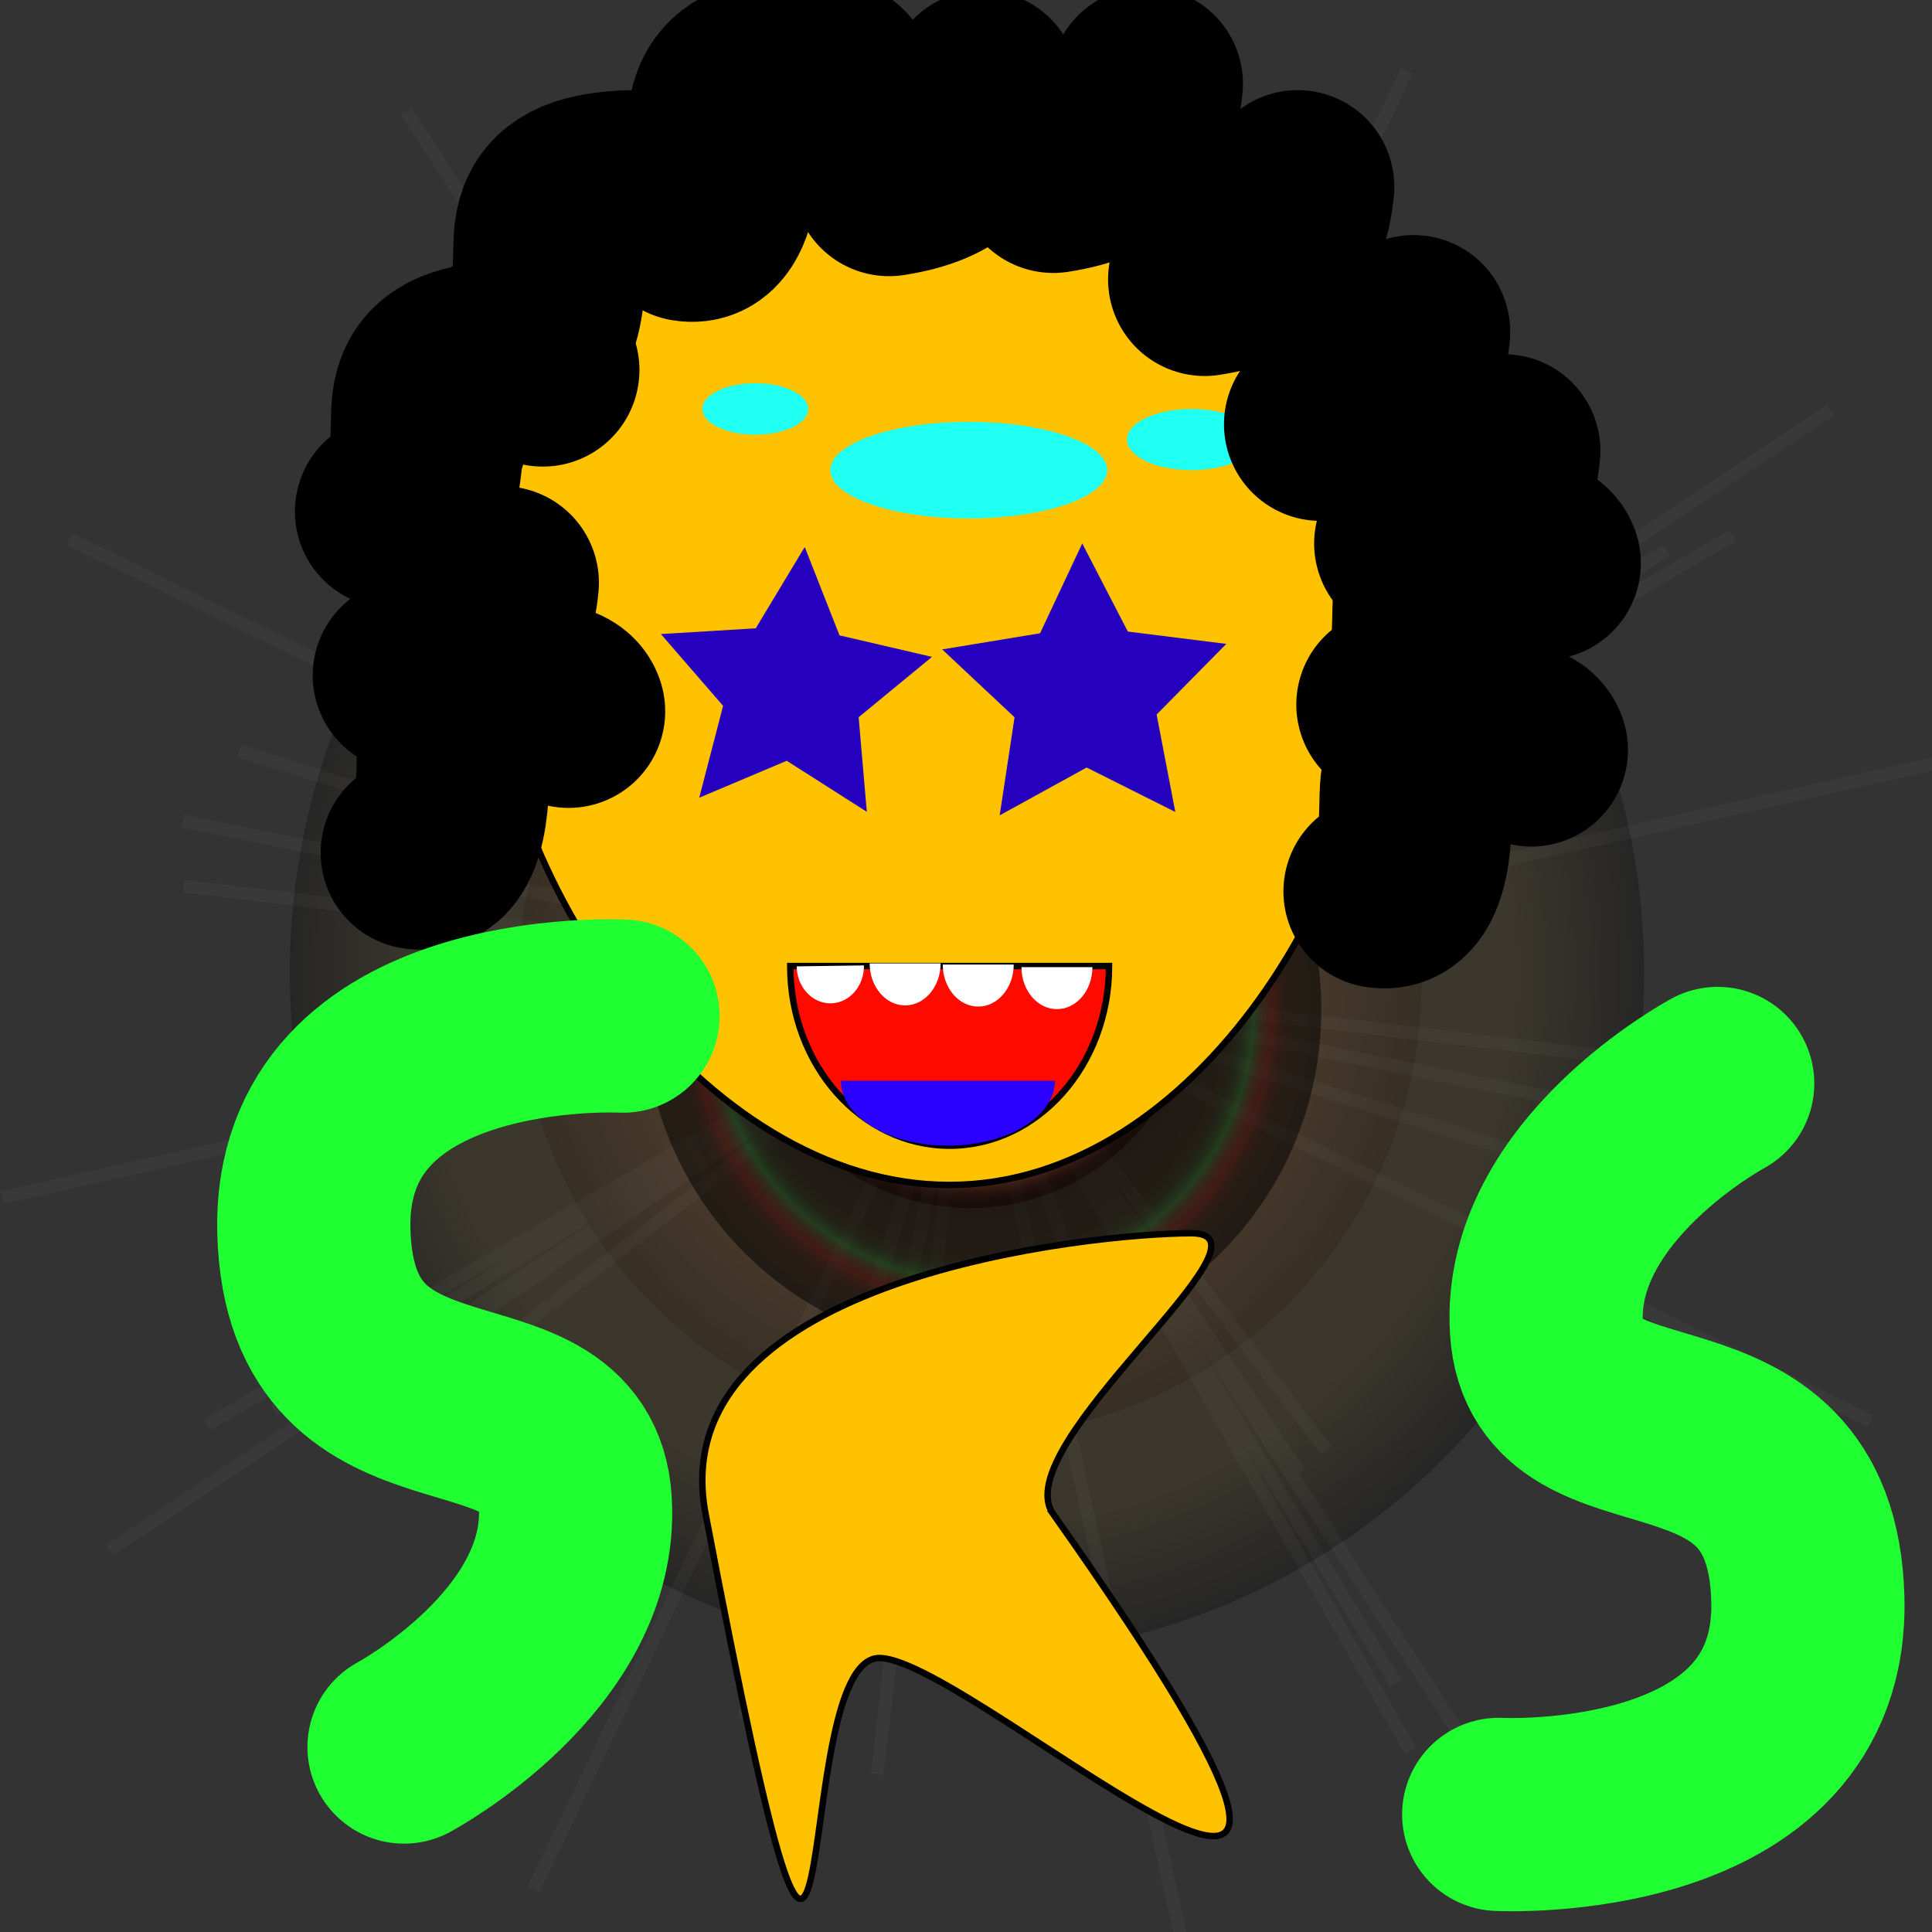 <?xml version="1.0" encoding="UTF-8"?>
<!DOCTYPE svg  PUBLIC '-//W3C//DTD SVG 1.1//EN'  'http://www.w3.org/Graphics/SVG/1.1/DTD/svg11.dtd'>
<svg enable-background="new 0 0 300 300" version="1.1" viewBox="0 0 300 300" xml:space="preserve" xmlns="http://www.w3.org/2000/svg">

	
		<rect x="0" y="0" width="300" height="300" fill="#333333" stroke="none"/>

	
		<radialGradient id="i" cx="114.95" cy="188.42" r="80.499" gradientTransform="matrix(1.306 0 0 1.319 0 -97.522)" gradientUnits="userSpaceOnUse">
		<stop offset=".1"/>
		<stop stop-color="#191407" offset=".148"/>
		<stop stop-color="#2F260D" offset=".205"/>
		<stop stop-color="#403312" offset=".273"/>
		<stop stop-color="#4B3D16" offset=".356"/>
		<stop stop-color="#524217" offset=".474"/>
		<stop stop-color="#544418" offset=".8"/>
		<stop offset="1"/>
	</radialGradient>
	<ellipse cx="150.15" cy="151.04" rx="105.15" ry="106.19" fill="url(#i)" opacity=".25"/>
	
		<radialGradient id="h" cx="115.74" cy="190.25" r="2.683" gradientTransform="matrix(1.306 0 0 1.319 0 -97.522)" gradientUnits="userSpaceOnUse">
		<stop stop-color="#CAE095" offset="0"/>
		<stop stop-color="#A8BA7C" offset=".058"/>
		<stop stop-color="#818F5F" offset=".135"/>
		<stop stop-color="#5E6845" offset=".218"/>
		<stop stop-color="#414830" offset=".307"/>
		<stop stop-color="#292E1E" offset=".401"/>
		<stop stop-color="#171911" offset=".505"/>
		<stop stop-color="#0A0B07" offset=".622"/>
		<stop stop-color="#020302" offset=".764"/>
		<stop offset="1"/>
	</radialGradient>
	<ellipse cx="151.18" cy="153.45" rx="3.505" ry="3.537" fill="url(#h)"/>
	
		<radialGradient id="g" cx="116.83" cy="192.79" r="2.683" gradientTransform="matrix(1.306 0 0 1.319 0 -97.522)" gradientUnits="userSpaceOnUse">
		<stop stop-color="#CAE095" offset="0"/>
		<stop stop-color="#A8BA7C" offset=".058"/>
		<stop stop-color="#818F5F" offset=".135"/>
		<stop stop-color="#5E6845" offset=".218"/>
		<stop stop-color="#414830" offset=".307"/>
		<stop stop-color="#292E1E" offset=".401"/>
		<stop stop-color="#171911" offset=".505"/>
		<stop stop-color="#0A0B07" offset=".622"/>
		<stop stop-color="#020302" offset=".764"/>
		<stop offset="1"/>
	</radialGradient>
	<ellipse cx="152.6" cy="156.81" rx="3.504" ry="3.539" fill="url(#g)"/>
	
		<radialGradient id="f" cx="116.75" cy="192.62" r="20.125" gradientTransform="matrix(1.306 0 0 1.319 0 -97.522)" gradientUnits="userSpaceOnUse">
		<stop offset=".05"/>
		<stop stop-color="#030904" offset=".088"/>
		<stop stop-color="#133315" offset=".295"/>
		<stop stop-color="#1F5222" offset=".482"/>
		<stop stop-color="#256529" offset=".64"/>
		<stop stop-color="#286C2C" offset=".75"/>
		<stop stop-color="#4C6C19" offset=".79"/>
		<stop stop-color="#6E6B07" offset=".836"/>
		<stop stop-color="#7B6B00" offset=".86"/>
		<stop stop-color="#776800" offset=".888"/>
		<stop stop-color="#6D5E00" offset=".913"/>
		<stop stop-color="#5A4F00" offset=".937"/>
		<stop stop-color="#413800" offset=".96"/>
		<stop stop-color="#201C00" offset=".982"/>
		<stop offset="1"/>
	</radialGradient>
	<ellipse cx="152.5" cy="156.58" rx="26.286" ry="26.549" fill="url(#f)" opacity=".2"/>
	<line x1="150.64" x2="152.6" y1="152.19" y2="156.81" fill="none"/>
	
		<radialGradient id="e" cx="115.33" cy="189.29" r="53.666" gradientTransform="matrix(1.306 0 0 1.319 0 -97.522)" gradientUnits="userSpaceOnUse">
		<stop stop-color="#230000" offset="0"/>
		<stop stop-color="#93432A" offset=".73"/>
		<stop stop-color="#230000" offset="1"/>
	</radialGradient>
	<ellipse cx="150.64" cy="152.19" rx="70.098" ry="70.795" fill="url(#e)" opacity=".15"/>
	
		<radialGradient id="d" cx="115.33" cy="189.29" r="26.833" gradientTransform="matrix(1.306 0 0 1.319 0 -97.522)" gradientUnits="userSpaceOnUse">
		<stop stop-color="#fff" offset=".15"/>
		<stop stop-color="#E2D1D2" offset=".211"/>
		<stop stop-color="#BF9A9C" offset=".292"/>
		<stop stop-color="#A67276" offset=".361"/>
		<stop stop-color="#975A5E" offset=".416"/>
		<stop stop-color="#915155" offset=".45"/>
		<stop stop-color="#6C3638" offset=".555"/>
		<stop stop-color="#44191A" offset=".684"/>
		<stop stop-color="#2C0707" offset=".787"/>
		<stop stop-color="#230000" offset=".85"/>
		<stop stop-color="#270201" offset=".857"/>
		<stop stop-color="#340805" offset=".865"/>
		<stop stop-color="#48120B" offset=".872"/>
		<stop stop-color="#652114" offset=".88"/>
		<stop stop-color="#8B331F" offset=".888"/>
		<stop stop-color="#B8492D" offset=".895"/>
		<stop stop-color="#D65836" offset=".9"/>
		<stop stop-color="#C95232" offset=".903"/>
		<stop stop-color="#9D3C25" offset=".915"/>
		<stop stop-color="#782A1A" offset=".927"/>
		<stop stop-color="#591B10" offset=".939"/>
		<stop stop-color="#410F09" offset=".952"/>
		<stop stop-color="#300604" offset=".966"/>
		<stop stop-color="#260201" offset=".981"/>
		<stop stop-color="#230000" offset="1"/>
	</radialGradient>
	<ellipse cx="150.64" cy="152.19" rx="35.048" ry="35.398" fill="url(#d)" opacity=".5"/>
	
		<radialGradient id="c" cx="115.33" cy="189.29" r="22.361" gradientTransform="matrix(1.306 0 0 1.319 0 -97.522)" gradientUnits="userSpaceOnUse">
		<stop stop-color="#fff" offset=".15"/>
		<stop stop-color="#C2C2C2" offset=".282"/>
		<stop stop-color="#888" offset=".425"/>
		<stop stop-color="#575757" offset=".564"/>
		<stop stop-color="#313131" offset=".694"/>
		<stop stop-color="#161616" offset=".813"/>
		<stop stop-color="#060606" offset=".919"/>
		<stop offset="1"/>
	</radialGradient>
	<ellipse cx="150.64" cy="152.19" rx="29.208" ry="29.497" fill="url(#c)"/>
	<polyline points="150.64 152.19 135.7 110.3 150.64 152.19 165.59 194.08 150.64 152.19 192.12 137.1 150.64 152.19 109.17 167.28 150.64 152.19 175.08 28.794 150.64 152.19 126.22 275.59 150.64 152.19 272.82 176.87 150.64 152.19 28.466 127.52 150.64 152.19 95.288 79.102 150.64 152.19 206 225.28 150.64 152.19 223.01 96.285 150.64 152.19 78.276 208.1 150.64 152.19 218.46 10.966 150.64 152.19 82.829 293.42 150.64 152.19 290.48 220.68 150.64 152.19 10.813 83.699 150.64 152.19 63.026 17.215 150.64 152.19 238.26 287.17 150.64 152.19 284.29 63.7 150.64 152.19 17 240.68 150.64 152.19 117.21 0.32 150.64 152.19 184.08 304.06 150.64 152.19 301.02 118.42 150.64 152.19 0.272 185.96 150.64 152.19 150.37 151.28 150.64 152.19 150.92 153.1 150.64 152.19 151.55 151.91 150.64 152.19 149.74 152.47 150.64 152.19 148.52 147.78 150.64 152.19 152.77 156.61 150.64 152.19 155.02 150.04 150.64 152.19 146.27 154.34 150.64 152.19 165.09 28.892 150.64 152.19 136.2 275.49 150.64 152.19 272.73 166.78 150.64 152.19 28.562 137.6 150.64 152.19 185.89 37.541 150.64 152.19 115.4 266.84 150.64 152.19 264.16 187.79 150.64 152.19 37.125 116.6 150.64 152.19 92.556 62.975 150.64 152.19 208.73 241.41 150.64 152.19 238.98 93.523 150.64 152.19 62.309 210.86 150.64 152.19 165.54 102.88 150.64 152.19 135.75 201.5 150.64 152.19 199.46 167.24 150.64 152.19 101.82 137.14 150.64 152.19 82.287 32.572 150.64 152.19 219 271.81 150.64 152.19 269.08 83.153 150.64 152.19 32.206 221.23 150.64 152.19 84.564 43.011 150.64 152.19 216.72 261.37 150.64 152.19 258.75 85.452 150.64 152.19 42.542 218.93 150.64 152.19 99.472 75.638 150.64 152.19 201.82 228.74 150.64 152.19 226.44 100.51 150.64 152.19 74.846 203.87" fill="none" opacity=".03" stroke="#fff" stroke-width="2"/>
	
		<radialGradient id="b" cx="116.83" cy="192.79" r="40.249" gradientTransform="matrix(1.306 0 0 1.319 0 -97.522)" gradientUnits="userSpaceOnUse">
		<stop offset=".64"/>
		<stop stop-color="#000200" offset=".718"/>
		<stop stop-color="#000902" offset=".746"/>
		<stop stop-color="#001405" offset=".765"/>
		<stop stop-color="#002509" offset=".781"/>
		<stop stop-color="#003B0E" offset=".795"/>
		<stop stop-color="#004510" offset=".8"/>
		<stop stop-color="#182809" offset=".815"/>
		<stop stop-color="#2B1204" offset=".831"/>
		<stop stop-color="#360501" offset=".846"/>
		<stop stop-color="#3A0000" offset=".86"/>
		<stop stop-color="#250000" offset=".872"/>
		<stop stop-color="#140000" offset=".886"/>
		<stop stop-color="#090000" offset=".904"/>
		<stop stop-color="#020000" offset=".93"/>
		<stop offset="1"/>
	</radialGradient>
	<path d="m100.03 156.81c0 29.324 23.537 53.096 52.573 53.096 29.035 0 52.572-23.771 52.572-53.096 0-29.328-23.537-53.1-52.572-53.1-29.036 0-52.573 23.772-52.573 53.1z" fill="url(#b)" opacity=".5"/>
	
		<radialGradient id="a" cx="115.06" cy="188.65" r="6.915" gradientTransform="matrix(1.306 0 0 1.319 0 -97.522)" gradientUnits="userSpaceOnUse">
		<stop offset=".1"/>
		<stop stop-color="#030302" offset=".11"/>
		<stop stop-color="#2D2719" offset=".251"/>
		<stop stop-color="#4F462C" offset=".394"/>
		<stop stop-color="#6A5D3B" offset=".539"/>
		<stop stop-color="#7D6E46" offset=".687"/>
		<stop stop-color="#88784C" offset=".839"/>
		<stop stop-color="#8C7B4E" offset="1"/>
	</radialGradient>
	<ellipse cx="150.29" cy="151.35" rx="9.032" ry="9.124" fill="url(#a)"/>
	
		<radialGradient id="m" cx="115.87" cy="190.55" r="9.589" gradientTransform="matrix(1.306 0 0 1.319 0 -97.522)" gradientUnits="userSpaceOnUse">
		<stop stop-color="#5F4925" offset=".1"/>
		<stop stop-color="#5E4925" offset=".102"/>
		<stop stop-color="#3D2E18" offset=".273"/>
		<stop stop-color="#221A0D" offset=".447"/>
		<stop stop-color="#0F0C06" offset=".624"/>
		<stop stop-color="#040301" offset=".806"/>
		<stop offset="1"/>
	</radialGradient>
	<path d="m138.82 153.85c0 6.984 5.607 12.647 12.523 12.647 6.919 0 12.526-5.663 12.526-12.647 0-6.989-5.607-12.652-12.526-12.652-6.916 0-12.523 5.663-12.523 12.652z" fill="url(#m)"/>
	
		<radialGradient id="l" cx="116.5" cy="192.01" r="2.305" gradientTransform="matrix(1.306 0 0 1.319 0 -97.522)" gradientUnits="userSpaceOnUse">
		<stop stop-color="#001C00" offset=".1"/>
		<stop stop-color="#000F00" offset=".33"/>
		<stop stop-color="#000400" offset=".654"/>
		<stop offset="1"/>
	</radialGradient>
	<ellipse cx="152.17" cy="155.78" rx="3.011" ry="3.04" fill="url(#l)"/>
	
		<radialGradient id="k" cx="116.14" cy="191.19" r="5.187" gradientTransform="matrix(1.306 0 0 1.319 0 -97.522)" gradientUnits="userSpaceOnUse">
		<stop stop-color="#7B2715" offset=".1"/>
		<stop stop-color="#5F1E10" offset=".205"/>
		<stop stop-color="#3D130A" offset=".356"/>
		<stop stop-color="#220B06" offset=".51"/>
		<stop stop-color="#0F0503" offset=".667"/>
		<stop stop-color="#040101" offset=".828"/>
		<stop offset="1"/>
	</radialGradient>
	<ellipse cx="151.71" cy="154.7" rx="6.774" ry="6.843" fill="url(#k)"/>
	
		<radialGradient id="j" cx="115.51" cy="189.71" r="4.388" gradientTransform="matrix(1.306 0 0 1.319 0 -97.522)" gradientUnits="userSpaceOnUse">
		<stop offset=".1"/>
		<stop stop-color="#1C0905" offset=".205"/>
		<stop stop-color="#3E140B" offset=".356"/>
		<stop stop-color="#591C0F" offset=".51"/>
		<stop stop-color="#6C2212" offset=".667"/>
		<stop stop-color="#772614" offset=".828"/>
		<stop stop-color="#7B2715" offset="1"/>
	</radialGradient>
	<ellipse cx="150.87" cy="152.74" rx="5.732" ry="5.789" fill="url(#j)"/>

<path d="m163.54 235.1c68.902 97.515-12.081 22.356-26.986 22.356s-4.187 97.501-26.987-22.356c-7.028-36.945 60.505-43.604 75.41-43.604s-28.966 32.948-21.437 43.604z" fill="#FFC200" stroke="#000"/>
<path d="m214.91 97.5c0 38.383-29.125 86.5-67.5 86.5-38.373 0-71.464-48.117-71.464-86.5s31.109-69.5 69.482-69.5c38.375 0 69.482 31.117 69.482 69.5z" fill="#FFC200" stroke="#000"/>
<ellipse cx="150.43" cy="73" rx="21.5" ry="7.5" fill="#1FFFF2"/>
<ellipse cx="117.28" cy="63.5" rx="8.22" ry="4" fill="#1FFFF2"/>
<ellipse cx="185" cy="68.25" rx="10" ry="4.75" fill="#1FFFF2"/>
<polygon points="134.6 126.06 122.16 118.13 108.58 123.87 112.28 109.6 102.62 98.454 117.35 97.565 124.96 84.935 130.36 98.661 144.72 102 133.33 111.37" fill="#2600BF"/>
<polygon points="182.5 126.08 168.73 119.18 155.23 126.61 157.54 111.38 146.3 100.84 161.5 98.332 168.05 84.386 175.13 98.066 190.42 99.984 179.6 110.95" fill="#2600BF"/>
<path d="m147.46 177.9c13.668 0 24.75-12.49 24.75-27.898h-49.5c0 15.408 11.08 27.898 24.75 27.898z" fill="#FF0A00" stroke="#000"/>
<path d="m140.55 156.12c3.042 0 5.509-2.923 5.509-6.528h-11.017c0 3.605 2.466 6.528 5.508 6.528z" fill="#fff"/>
<path d="m164.12 156.7c3.043 0 5.51-2.923 5.51-6.528h-11.018c0 3.605 2.467 6.528 5.508 6.528z" fill="#fff"/>
<path d="m151.9 156.3c3.043 0 5.51-2.923 5.51-6.528h-11.017c0 3.605 2.466 6.528 5.507 6.528z" fill="#fff"/>
<path d="m129.01 155.8c2.885-0.04 5.188-2.678 5.143-5.891l-10.447 0.146c0.045 3.214 2.42 5.785 5.304 5.745z" fill="#fff"/>
<path d="m147.19 177.9c9.176 0 16.616-4.51 16.616-10.073h-33.232c0 5.564 7.438 10.073 16.616 10.073z" fill="#2A00FF"/>
<path d="m130.29 12.952c-0.796-2.396-6.029-2.032-8.616-1.716-5.837 0.712-8.64 2.766-9.175 7.264-0.404 3.39 0.722 17.509-5.709 16.417" fill="none" stroke="#000" stroke-linecap="round" stroke-width="30"/>
<path d="m237.79 116.45c-0.797-2.396-6.029-2.032-8.616-1.716-5.837 0.712-8.64 2.766-9.175 7.264-0.404 3.39 0.722 17.509-5.709 16.417" fill="none" stroke="#000" stroke-linecap="round" stroke-width="30"/>
<path d="m88.291 110.45c-0.797-2.396-6.029-2.032-8.616-1.716-5.837 0.712-8.64 2.766-9.175 7.264-0.404 3.39 0.722 17.509-5.709 16.417" fill="none" stroke="#000" stroke-linecap="round" stroke-width="30"/>
<path d="m239.79 87.452c-0.797-2.396-6.029-2.032-8.616-1.716-5.837 0.712-8.64 2.766-9.175 7.264-0.404 3.39 0.722 17.509-5.709 16.417" fill="none" stroke="#000" stroke-linecap="round" stroke-width="30"/>
<path d="m84.291 57.452c-0.797-2.396-6.029-2.032-8.616-1.716-5.837 0.712-8.64 2.766-9.175 7.264-0.404 3.39 0.722 17.509-5.709 16.417" fill="none" stroke="#000" stroke-linecap="round" stroke-width="30"/>
<path d="m103.29 30.952c-0.797-2.396-6.029-2.032-8.616-1.716-5.837 0.712-8.64 2.766-9.175 7.264-0.404 3.39 0.722 17.509-5.709 16.417" fill="none" stroke="#000" stroke-linecap="round" stroke-width="30"/>
<path d="m219.06 84.385c9.189-1.409 13.602-5.477 14.445-14.385" fill="none" stroke="#000" stroke-linecap="round" stroke-width="30"/>
<path d="m205.06 65.885c9.189-1.409 13.602-5.477 14.445-14.385" fill="none" stroke="#000" stroke-linecap="round" stroke-width="30"/>
<path d="m187.06 43.385c9.189-1.409 13.602-5.477 14.445-14.385" fill="none" stroke="#000" stroke-linecap="round" stroke-width="30"/>
<path d="m63.555 104.88c9.189-1.409 13.601-5.477 14.445-14.385" fill="none" stroke="#000" stroke-linecap="round" stroke-width="30"/>
<path d="m138.06 27.885c9.189-1.409 13.602-5.477 14.445-14.385" fill="none" stroke="#000" stroke-linecap="round" stroke-width="30"/>
<path d="m163.56 27.385c9.189-1.409 13.601-5.477 14.445-14.385" fill="none" stroke="#000" stroke-linecap="round" stroke-width="30"/>
<path d="m96.739 157.78s-49-2.5-48 33.5 39.185 19.016 40.592 42.008c1.408 22.992-26.592 37.992-26.592 37.992" fill="none" stroke="#1FFF32" stroke-linecap="round" stroke-width="30"/>
<path d="m232.72 281.74s49 2.5 48-33.5-39.185-19.016-40.592-42.008c-1.408-22.992 26.592-37.992 26.592-37.992" fill="none" stroke="#1FFF32" stroke-linecap="round" stroke-width="30"/>
</svg>
